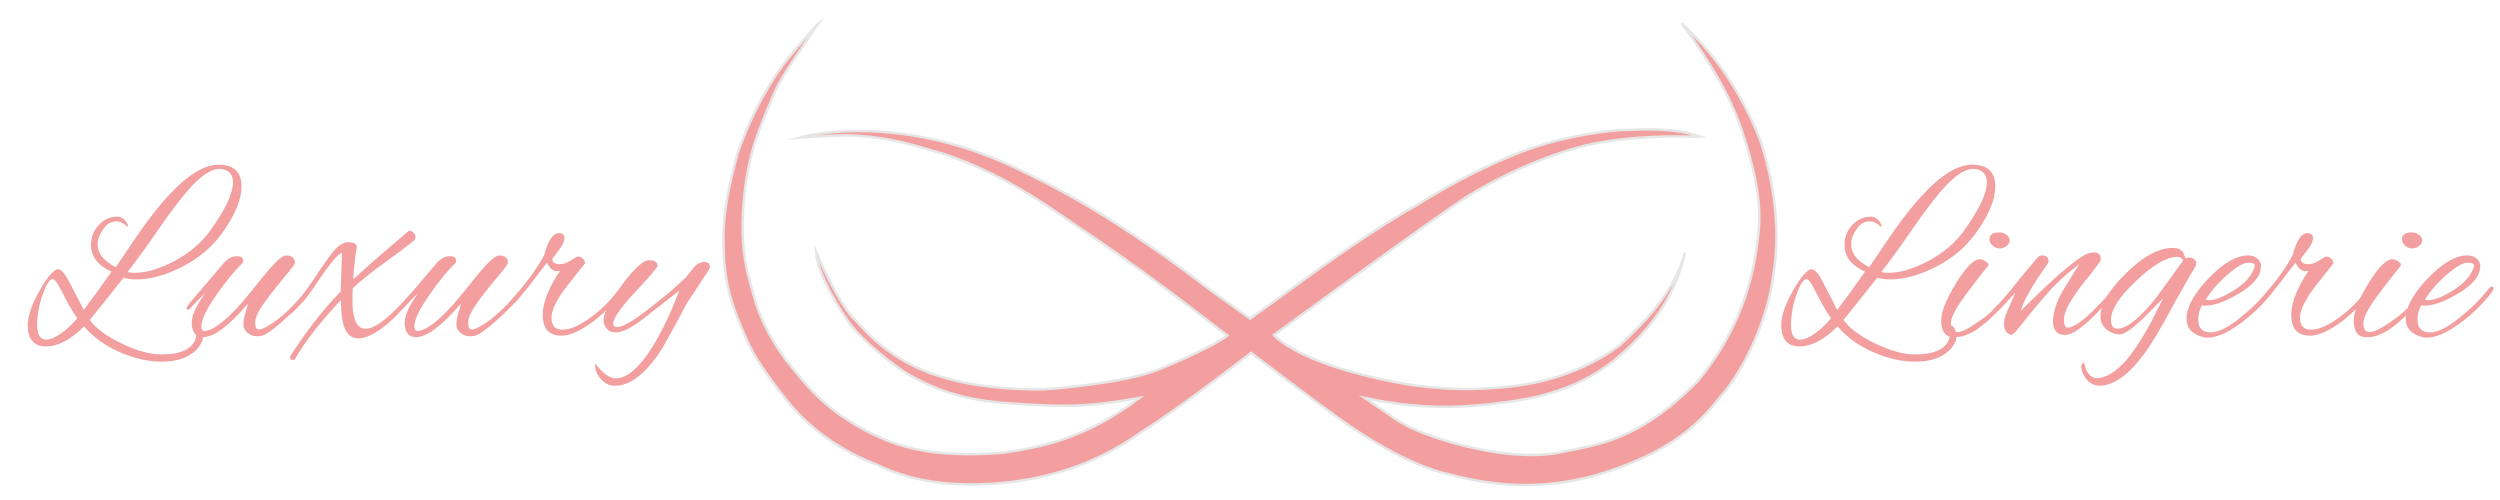 <?xml version="1.0" encoding="utf-8"?>
<!-- Generator: Adobe Illustrator 19.1.0, SVG Export Plug-In . SVG Version: 6.00 Build 0)  -->
<svg version="1.1" id="Layer_1" xmlns="http://www.w3.org/2000/svg" xmlns:xlink="http://www.w3.org/1999/xlink" x="0px" y="0px"
	 viewBox="0 0 3000 600.1" style="enable-background:new 0 0 3000 600.1;" xml:space="preserve">
<style type="text/css">
	.st0{fill:#F39F9F;stroke:#E6E6E6;stroke-width:3;stroke-miterlimit:10;}
	.st1{fill:#F39F9F;}
</style>
<path class="st0" d="M958.6,165.2c0,0,111.1-32.5,254.9,33.8c20.8,10.9,101.6,43.5,237.4,148c16.5,11.7,30.8,22,49.2,35.4l75.8-54.8
	c0,0,76.5-55.5,123.9-81.2c44-27.8,98.8-56.2,147.6-71.7c31.8-10.5,82.2-19,105.6-18.8c21-0.8,55.5-2.9,87.3,8
	c-21,0.7-57.5-3-119.1,6.8c-44.7,7.8-107.6,32.1-162.4,66.3c-54.1,35.9-230.1,165.1-230.1,165.1s27.1,33.8,148.2,56.9
	c21,4.1,74.5,12.2,135.4,4.7c16.7-1.7,75.8-8.5,130.6-48.7c26.4-24.4,65.7-62,79.2-111.9c-4.7,19.8-16.9,69.9-75.1,120.7
	c-22.3,20.3-59.9,46.4-126.6,56.9c-50.1,7.4-104.9,13.7-182.7-3.3c35.5,23.9,38.9,29,64.3,39.8c31.1,12.9,107.2,36.3,166.5,26.4
	c46.7-10.2,95.4-12.2,168.5-86c24.4-29.1,56.9-78.5,68.7-146.5c6.4-39.6,12.5-68-14.6-151.9c-8.8-26.4-24.4-65-73.1-131.3
	c15.6,15.6,59.6,54.1,93.8,138.8c13.2,39.6,27,100.8,15.9,165.1c-5.4,45-30.9,108.1-64,145.2c-29.4,38-68,69.1-147.9,93.1
	c-46,12.6-102.2,19.6-178.7-1.4c0,0-49.4-8.1-132-67.7c-38.6-27.8-103.8-77.6-103.8-77.6s-87.8,68.1-131.8,95.2
	c-43.5,30.7-91.9,51.4-154.6,59.6c-44.4,5.4-108.7,6.8-164.2-21.3c0,0-62.9-21.3-105.6-75.5c0,0-35.2-42-48.1-71.7
	c-12.9-29.8-28.7-62-28.7-115.5c-1.4-31.1,4.1-63.2,16.9-110.5c13.1-37.9,32-74.5,52.3-102.9c10.2-14.2,41.3-50.1,44.7-52.8
	c-16.9,25-44.7,63.4-52.1,81.9c0,0-22.3,49.6-28.4,75.8c-4.7,16.9-19.6,90-2.7,148.9c6.1,21,10.4,51.4,44.2,97.5
	c20.3,24.4,42,57.5,100.6,87.1c29.3,14.7,72.2,31.6,161.8,23.9c42.6-6.8,95.4-15.4,161.8-65.6c-52.1,8.9-77.8,12.3-152.6,6.7
	c-32.4-1.8-77.2-7.4-122.7-33.8c-24.5-14.2-58.4-44-69.9-58.9c-10.8-13.5-41.1-60.7-42.9-89.3c16,37.9,34.7,70.4,45.6,80.5
	c10.8,10.2,33.3,42.6,91.1,65c21.2,7.4,59.8,19.6,134.9,19.6c0,0,85.7-5.4,133.6-21.7c28.4-10.8,77.4-33.4,88.4-43.1
	c-13.1-9-76.5-60.7-163.8-120c-42.9-28-96.1-70.6-175.5-97.5c-34.7-9.9-65-20.8-115.5-22.6C1001,162.3,958.6,165.2,958.6,165.2z"/>
<g>
	<path class="st1" d="M289.8,223.7c0,15.8-7.7,34.4-23.1,55.8c-12,16.8-28,30.3-47.8,40.5c-19.9,10.2-38.3,15.3-55,15.3
		c-6.2,0-11.4-0.7-15.6-2.1c-8.4,10.8-21.9,27.7-40.5,50.7c7,10,19.7,19.4,38,28.2c18.3,8.8,34,13.2,47.3,13.2s23-1.8,29.4-5.4
		c8.8-4.6,13.2-11.2,13.2-19.8c0-2.2-0.2-4.3-0.6-6.3c-0.4-2,0.2-3,2-3c1.7,0,3.2,1.5,4.5,4.4c1.3,2.9,2,5.5,2,7.6
		c0,7-3.7,13.6-11.1,19.8c-9.4,7.6-22.2,11.4-38.4,11.4c-16.2,0-33-3.8-50.4-11.4c-17.4-7.6-31.7-17.9-42.9-30.9
		c-16,16-31.2,24-45.6,24c-4.4,0-8.2-0.8-11.4-2.4c-7-4-10.5-11.6-10.5-22.8s4.7-25,14-41.4c9.3-16.4,16.7-25.1,22-26.1
		c3.6,0,7.7,4.1,12.3,12.3l18.9,36.6c10.6-14,21.7-29.3,33.3-45.9c-16.4-7.4-24.6-18.1-24.6-32.1c0-11.6,4.7-21,14.1-28.2
		c5.2-3.8,10.7-5.7,16.7-5.7c5.9,0,10.3,3.1,13.3,9.3c0.6,1.2,0.6,2,0.2,2.3c-0.5,0.3-0.9,0.4-1,0.1c-4-4-8.3-6-12.9-6
		c-0.2,0-0.4,0-0.6,0c-5.8,0-10.9,3.1-15.2,9.3c-4.3,6.2-6.5,11.9-6.5,17.1c0,0.6,0,1.2,0,1.8c0,10.4,7.2,19.3,21.6,26.7
		c2.4-3.4,6.2-9,11.5-16.9c5.3-7.9,9.5-14,12.5-18.5c39.8-58.4,72.9-87.6,99.3-87.6C280.5,197.6,289.8,206.3,289.8,223.7z
		 M92.7,381.8c-4.8-6.6-9.8-15-15-25.3C72.5,346.2,69,340,67.3,338c-1.7-2-2.9-3-3.5-3s-1,0-1.2,0c-3.6,0.6-7.5,7-11.7,19.2
		c-4.2,12.2-6.3,24.1-6.3,35.8s3.6,17.5,10.8,17.5c5.2,0,11.4-2.7,18.8-8.1C81.5,394.1,87.7,388.2,92.7,381.8z M263.1,202.7
		c-10,0-22.4,8.4-37.2,25.2c-10.2,11.8-22.2,27.7-35.8,47.5c-13.7,19.9-26.1,37-37.1,51.1c2.6,0.6,5.5,0.9,8.7,0.9
		c14,0,30-4.8,48-14.4c18-9.6,32.2-21.7,42.6-36.3c18.2-25.4,27.3-44.7,27.3-57.9c0-8-3.5-13.1-10.5-15.3
		C267.3,203,265.3,202.7,263.1,202.7z"/>
	<path class="st1" d="M313.5,403.1c-1,0.2-3.1,0.3-6.5,0.3c-3.3,0-6.6-1.3-9.9-3.9s-5-5.9-5-10c0-4.1,0.8-8.6,2.3-13.7
		c1.5-5,2.5-8.8,3.2-11.4c-23,26.8-41,40.2-54,40.2c-8.2,0-12.7-5.1-13.5-15.3c0-0.8,0-1.5,0-2.1c0-8.6,5.2-20.2,15.6-34.8
		c-5.8,5.2-11.7,11.2-17.7,18c-0.8,0.8-1.8,1.2-3,1.2c-0.8,0-1.2-0.5-1.2-1.5c0-1,0.9-2.7,2.7-5.1l41.4-48.6c5.2-6,10.5-9,15.9-9
		c5.4,0,8.1,1.8,8.1,5.4c0,1.4-0.6,2.7-1.8,3.9c-8,7.4-18.1,19.7-30.2,36.9c-12.1,17.2-18.2,29.9-18.2,38.1c0,3.6,1.2,5.4,3.6,5.4
		c8.4,0,20.6-8.3,36.6-24.9c5.6-5.6,16-17.9,31.2-37c15.2-19.1,25.2-28.6,30-28.6c7.2,0,10.8,2.8,10.8,8.4c0,2-4.2,7.8-12.6,17.4
		c-11.4,13.8-20.1,25-26.1,33.7s-9,15.8-9,21.2c0,5.4,1.5,8.1,4.5,8.1c1.4,0,3-0.4,4.8-1.2c13.8-6,30.3-20,49.5-42
		c1.2-1.4,2.4-2.1,3.6-2.1s1.8,0.7,1.8,1.9c0,1.3-0.7,2.8-2.1,4.3c-8.6,10-18.7,20.1-30.3,30.2C326.5,396.6,318.3,402.1,313.5,403.1
		z"/>
	<path class="st1" d="M465.6,388.1c-14.4,12-26.4,18-35.8,18c-9.5,0-15.8-6.9-18.8-20.7c-1-5.6-1.7-14-2.1-25.2
		c-24.4,26-42.7,49.5-54.9,70.5c-0.6,0.8-1.4,1.2-2.4,1.2c-2.4,0-3.6-1.1-3.6-3.3c0-0.6,0.2-1.1,0.6-1.5
		c18.6-29.4,38.7-55.2,60.3-77.4c0.8-27.4,1.3-42.8,1.5-46.2c-4.6,1-14.4,12.6-29.4,34.8c-7.4,11.2-13.9,19.8-19.5,25.8
		s-8.9,9.5-10,10.4c-1.1,0.9-2.2,1.3-3.3,1.3c-1.1,0-1.7-0.5-1.7-1.5c0-1,3.2-5,9.6-12.1c6.4-7.1,14.9-18.7,25.5-34.8
		c10.6-16.1,18.2-26.3,22.8-30.4c4.6-4.2,8.9-6.3,12.9-6.3c4,0,6.9,0.6,8.7,1.7c1.8,1.1,2.4,3,2,5.7c-0.5,2.7-0.9,5.1-1.2,7.1
		c-0.3,2-0.6,4.3-0.8,6.9c-1.2,9.4-1.9,17.1-2.1,23.1c9.8-9.4,31.9-28.7,66.3-57.9c0.4-0.4,1.1-0.6,2.1-0.6c1,0,2.3,0.9,3.9,2.5
		c1.6,1.7,2.4,3.4,2.4,5.1c0,1.7-0.8,3.4-2.4,4.9c-6.4,5.2-17.6,13.6-33.5,25.1c-15.9,11.5-29.1,22-39.4,31.6
		c-0.2,4.2-0.3,9.9-0.3,17.1c0,7.2,0.9,13.8,2.7,19.8c2.4,7.8,6.8,11.7,13.2,11.7c11.4,0,29-13.7,52.8-41.1c2-2,3.5-3,4.5-3
		c1,0,1.5,0.7,1.5,1.9c0,1.3-0.8,2.8-2.4,4.7C482.9,371.5,473,381.9,465.6,388.1z"/>
	<path class="st1" d="M569.1,403.1c-1,0.2-3.2,0.3-6.5,0.3s-6.6-1.3-9.9-3.9c-3.3-2.6-5-5.9-5-10c0-4.1,0.8-8.6,2.3-13.7
		c1.5-5,2.5-8.8,3.1-11.4c-23,26.8-41,40.2-54,40.2c-8.2,0-12.7-5.1-13.5-15.3c0-0.8,0-1.5,0-2.1c0-8.6,5.2-20.2,15.6-34.8
		c-5.8,5.2-11.7,11.2-17.7,18c-0.8,0.8-1.8,1.2-3,1.2c-0.8,0-1.2-0.5-1.2-1.5c0-1,0.9-2.7,2.7-5.1l41.4-48.6c5.2-6,10.5-9,15.9-9
		c5.4,0,8.1,1.8,8.1,5.4c0,1.4-0.6,2.7-1.8,3.9c-8,7.4-18.1,19.7-30.1,36.9c-12.1,17.2-18.2,29.9-18.2,38.1c0,3.6,1.2,5.4,3.6,5.4
		c8.4,0,20.6-8.3,36.6-24.9c5.6-5.6,16-17.9,31.2-37c15.2-19.1,25.2-28.6,30-28.6c7.2,0,10.8,2.8,10.8,8.4c0,2-4.2,7.8-12.6,17.4
		c-11.4,13.8-20.1,25-26.1,33.7s-9,15.8-9,21.2c0,5.4,1.5,8.1,4.5,8.1c1.4,0,3-0.4,4.8-1.2c13.8-6,30.3-20,49.5-42
		c1.2-1.4,2.4-2.1,3.6-2.1s1.8,0.7,1.8,1.9c0,1.3-0.7,2.8-2.1,4.3c-8.6,10-18.7,20.1-30.3,30.2C582.1,396.6,573.9,402.1,569.1,403.1
		z"/>
	<path class="st1" d="M673.8,402.8c-15,0-22.5-8.3-22.5-24.9c0-8.4,2.2-17.6,6.6-27.6c4.4-10,9.2-18.4,14.4-25.2
		c-1,0.2-2.3,0.3-3.9,0.3c-4.8,0-8.8-3.4-12-10.2L634.2,344c-12.4,15.4-19.6,23.1-21.6,23.1c-1,0-1.5-0.4-1.5-1.2
		c0-2,1.7-4.9,5.1-8.7c17.4-20.2,29.7-37.3,36.9-51.3c4.6-17.4,10.4-26.1,17.4-26.1c4.6,0,6.9,2,6.9,6c0,4-2.5,9.1-7.5,15.3
		l-7.2,9.6c0,4.2,3.1,6.3,9.3,6.3c3.6,0,7.6-1.3,12-3.9l7.8-4.8c0.4-0.2,1.4-0.3,3-0.3c1.6,0,3.3,1,5.1,3c1.8,2,2.4,3.8,1.8,5.4
		L681,342.5c-12.8,16.4-19.2,29.4-19.2,38.8c0,9.5,4.4,14.3,13.2,14.3c9.2,0,20.5-4.9,33.9-14.7c8-5.8,15.3-12.3,21.9-19.5
		c6.2-7.2,9.6-10.8,10.2-10.8c1.4,0,2.1,0.8,2.1,2.2c0,1.5-0.9,3.3-2.7,5.3l-9.6,10.8c-5.4,5.6-11.4,11-18,16.2
		C697,396.9,684,402.8,673.8,402.8z"/>
	<path class="st1" d="M714,436.1c9.6,12,17.9,18,24.9,18c11.4,0,23.7-9.1,36.9-27.3c9.6-13.4,19-30.3,28.2-50.7l11.4-27.6L771.3,383
		c-13.6,10.6-24.5,15.9-32.7,15.9c-4.4,0-7.9-1.5-10.5-4.5c-2.6-3-3.9-6.4-3.9-10.2c0-8.6,7.4-22.7,22.2-42.4
		c14.8-19.7,25.6-29.6,32.4-29.6c6.8,0,10.2,2.3,10.2,6.9c0,1.8-8.9,12.2-26.5,31.1c-17.7,18.9-26.6,31.6-26.6,38.3
		c0,2.6,1.7,3.9,5.1,3.9c6.4,0,19.2-7.5,38.5-22.5c19.3-15,33.8-27.4,43.7-37.2c2.2-2.6,5.3-6.5,9.3-11.7c3.8-4.4,8-6.6,12.6-6.6
		c4.6,0,6.9,2.2,6.9,6.6c0,0.8-4.5,7.9-13.5,21.3c-9,13.4-13.7,20.5-14.1,21.3c-6.2,12-15.7,29.5-28.5,52.5
		c-19.4,31.2-38.8,46.8-58.2,46.8c-6.4,0-12-2.8-16.8-8.3C716.1,449.1,713.8,442.9,714,436.1z"/>
</g>
<g>
	<path class="st1" d="M2394.3,223.7c0,15.8-7.7,34.4-23.1,55.8c-12,16.8-28,30.3-47.8,40.5c-19.9,10.2-38.3,15.3-55.1,15.3
		c-6.2,0-11.4-0.7-15.6-2.1c-8.4,10.8-21.9,27.7-40.5,50.7c7,10,19.7,19.4,37.9,28.2c18.3,8.8,34.1,13.2,47.3,13.2
		c13.2,0,23-1.8,29.4-5.4c8.8-4.6,13.2-11.2,13.2-19.8c0-2.2-0.2-4.3-0.6-6.3c-0.4-2,0.3-3,2-3c1.7,0,3.2,1.5,4.5,4.3
		c1.3,2.9,1.9,5.5,1.9,7.7c0,7-3.7,13.6-11.1,19.8c-9.4,7.6-22.2,11.4-38.4,11.4c-16.2,0-33-3.8-50.4-11.4
		c-17.4-7.6-31.7-17.9-42.9-30.9c-16,16-31.2,24-45.6,24c-4.4,0-8.2-0.8-11.4-2.4c-7-4-10.5-11.6-10.5-22.8s4.6-25,13.9-41.4
		c9.3-16.4,16.7-25.1,22.1-26.1c3.6,0,7.7,4.1,12.3,12.3l18.9,36.6c10.6-14,21.7-29.3,33.3-45.9c-16.4-7.4-24.6-18.1-24.6-32.1
		c0-11.6,4.7-21,14.1-28.2c5.2-3.8,10.7-5.7,16.6-5.7c5.9,0,10.4,3.1,13.4,9.3c0.6,1.2,0.6,2,0.1,2.3c-0.5,0.3-0.9,0.4-1,0.1
		c-4-4-8.3-6-12.9-6c-0.2,0-0.4,0-0.6,0c-5.8,0-10.9,3.1-15.2,9.3c-4.3,6.2-6.4,11.9-6.4,17.1c0,0.6,0,1.2,0,1.8
		c0,10.4,7.2,19.3,21.6,26.7c2.4-3.4,6.2-9,11.5-16.9c5.3-7.9,9.5-14,12.5-18.5c39.8-58.4,72.9-87.6,99.3-87.6
		C2385,197.6,2394.3,206.3,2394.3,223.7z M2197.2,381.8c-4.8-6.6-9.8-15-15-25.4c-5.2-10.3-8.7-16.4-10.3-18.4c-1.7-2-2.8-3-3.5-3
		c-0.6,0-1,0-1.2,0c-3.6,0.6-7.5,7-11.7,19.2c-4.2,12.2-6.3,24.2-6.3,35.9s3.6,17.5,10.8,17.5c5.2,0,11.4-2.7,18.8-8.1
		C2186,394.1,2192.2,388.2,2197.2,381.8z M2367.6,202.7c-10,0-22.4,8.4-37.2,25.2c-10.2,11.8-22.2,27.7-35.8,47.5
		c-13.7,19.9-26.1,37-37,51.1c2.6,0.6,5.5,0.9,8.7,0.9c14,0,30-4.8,48-14.4c18-9.6,32.2-21.7,42.6-36.3
		c18.2-25.4,27.3-44.7,27.3-57.9c0-8-3.5-13.1-10.5-15.3C2371.8,203,2369.8,202.7,2367.6,202.7z"/>
	<path class="st1" d="M2344.8,404.6c-10.2,0-15.3-6.6-15.3-19.8c0-10.8,5.9-25.7,17.7-44.9c11.8-19.1,21.3-28.7,28.5-28.9
		c2,0,4.2,0.8,6.8,2.4c2.5,1.6,3.8,3.2,3.8,4.8c-1,1.4-2.2,3-3.6,4.6c-1.4,1.7-2.9,3.6-4.5,5.6c-1.6,2-3.8,4.9-6.6,8.5
		c-2.8,3.7-5.5,7.3-8.1,10.6c-15,19.4-22.5,32.8-22.5,40c0,7.3,2.5,11,7.5,11c4.2,0,9.9-2.3,17.1-6.9c16.8-10.4,30.1-21.8,39.9-34.2
		c3.6-4.6,6-6.9,7.3-6.9c1.3,0,1.9,0.8,1.9,2.4c0,1.6-2.3,4.8-6.9,9.6c-4.6,4.8-8.3,8.6-10.9,11.4c-2.7,2.8-4.6,4.6-5.6,5.5
		c-1,0.9-2.8,2.6-5.5,5.1c-2.7,2.5-4.8,4.3-6.2,5.3c-1.4,1-3.4,2.5-6,4.5c-2.6,2-4.9,3.5-6.9,4.4c-2,0.9-4.3,2-6.9,3.1
		C2355.6,403.7,2350.6,404.6,2344.8,404.6z M2407.6,281.7c2.7,1.9,4,4.2,4,6.8c0,2.6-1.3,4.9-3.8,6.8c-2.5,1.9-5.3,2.8-8.3,2.8
		s-5.8-1.1-8.3-3.3c-2.5-2.2-3.8-4.7-3.8-7.5c0-5.6,3.8-8.4,11.4-8.4C2402.1,278.9,2404.9,279.8,2407.6,281.7z"/>
	<path class="st1" d="M2450.1,306.5c5.4,0,8.1,2.1,8.1,6.3c0,1.2-0.3,2.4-0.9,3.6c-18,25-28.8,43.9-32.4,56.7
		c46.6-46.6,74.9-69.9,84.9-69.9c1-0.2,1.9-0.3,2.7-0.3c5.6,0,8.4,2.5,8.4,7.5c0,1-0.2,2-0.6,3c-0.4,1-4.4,6.4-12,16.2
		c-8.8,10.4-16.3,20.4-22.3,30c-6.1,9.6-9.2,17.6-9.2,24c0,6.4,1.4,9.6,4.2,9.6c8.8,0,24.1-12.1,45.9-36.3c0.4-0.4,1.1-1.3,2.1-2.7
		c3-3.6,4.8-5.4,5.4-5.4c0.6,0,0.9,1,0.9,3c0,2-1.4,4.6-4.2,7.8c-24.8,28.2-42.4,42.3-52.8,42.3c-9.8,0-14.7-5.4-14.7-16.2
		c0-10.8,4-23.2,12-37.2l19.2-31.2c-13.6,10-25.7,21-36.3,32.9c-10.6,11.9-20.3,23.5-29,34.6c-8.7,11.2-13.8,16.8-15.2,16.8
		c-3,0-5.4-1.2-7-3.8c-1.7-2.5-2.6-5.6-2.6-9.3c0-3.7,1.3-8.6,3.9-14.8c2.6-6.2,5.9-13.7,9.9-22.5l-18,18.9
		c-4.4,4.4-7.1,6.6-8.3,6.6c-1.1,0-1.7-0.6-1.7-2c0-1.3,0.8-2.7,2.4-4.4c7.4-7.4,13.8-14.5,19.2-21.3c5.2-6.8,15.9-19.8,32.1-39
		C2446.2,307.7,2448.1,306.5,2450.1,306.5z"/>
	<path class="st1" d="M2622.9,309.8l4.2-0.9c2.6,0,4.6,0.8,6.1,2.4c1.5,1.6,2.3,2.9,2.3,3.8s-0.1,1.9-0.3,3
		c-0.2,1.1-3.1,6.1-8.7,15.1c-7,12.2-12.8,22.5-17.4,30.9c-16.2,30.2-28.6,50.9-37.2,62.1c-18.4,24.4-35.9,36.6-52.5,36.6
		c-5.8,0-10.8-2.5-15.2-7.3c-4.3-4.9-6.5-10.4-6.8-16.4c0.6-2.4,1.5-3.6,2.7-3.6c0.6,0,1.1,0.7,1.5,2.1c1,5.2,2.9,9.2,5.7,12
		c2.8,2.8,5.6,4.2,8.4,4.2c11.4,0,23.6-7.5,36.6-22.5c8.6-10,18.1-24.6,28.5-43.8l15-29.7l-22.5,22.8
		c-14.4,13.8-24.3,20.7-29.5,20.7c-5.3,0-10.4-1.8-15.2-5.4c-5.4-4-8.1-9.3-8.1-15.9c0-14.6,10.2-32,30.8-52.2
		c20.5-20.2,39.1-30.3,55.9-30.3c6.8,0,11.2,2.2,13.2,6.6c0.6,1.6,1.1,3,1.5,4.1C2622.4,309.2,2622.7,309.8,2622.9,309.8z
		 M2533.2,383.6c0,7.2,2.5,10.8,7.5,10.8c11.6,0,27.4-12.7,47.4-38.1l31.8-43.8c-1.2-2.8-3.7-4.2-7.5-4.2
		c-12.4,0-28.7,9.6-48.9,28.6C2543.3,356,2533.2,371.6,2533.2,383.6z"/>
	<path class="st1" d="M2649,405.2c-2.2,0-4.2-0.3-6-0.9c-12.8-3.6-19.2-10.8-19.2-21.6c0-14,8.8-30.2,26.4-48.6
		c17.6-18.4,33.4-27.6,47.4-27.6c4.6,0,8.3,1.3,11.3,3.8c2.9,2.5,4.3,5.5,4.3,9.1c0,11.2-8.5,21.9-25.3,32.1
		c-16.9,10.2-30.7,15.3-41.3,15.3c-1.6,0-3-0.2-4.2-0.6c-3,5.4-4.5,11.1-4.5,17.1c0,10.4,4.9,15.6,14.8,15.6s22.7-6.7,38.5-20.1
		c12.2-9.8,22.6-20.2,31.2-31.2c1.8-2.4,3.3-3.6,4.7-3.6c1.3,0,1.9,0.6,1.9,1.8s-0.8,2.9-2.4,5.1c-10.8,14.2-23.8,26.8-39,37.8
		C2672.5,399.7,2659.6,405.2,2649,405.2z M2705.7,318.8c0-2.4-2.5-3.6-7.7-3.6c-5.1,0-12.4,3.9-21.8,11.7
		c-12.6,10.4-22.4,21.3-29.4,32.7c1.2,0.4,2.5,0.6,3.9,0.6c7.6,0,17.7-4,30.5-12.1c12.7-8.1,20.6-17,23.8-26.5
		C2705.5,320.5,2705.7,319.6,2705.7,318.8z"/>
	<path class="st1" d="M2772,402.8c-15,0-22.5-8.3-22.5-24.9c0-8.4,2.2-17.6,6.6-27.6c4.4-10,9.2-18.4,14.4-25.2
		c-1,0.2-2.3,0.3-3.9,0.3c-4.8,0-8.8-3.4-12-10.2l-22.2,28.8c-12.4,15.4-19.6,23.1-21.6,23.1c-1,0-1.5-0.4-1.5-1.2
		c0-2,1.7-4.9,5.1-8.7c17.4-20.2,29.7-37.3,36.9-51.3c4.6-17.4,10.4-26.1,17.4-26.1c4.6,0,6.9,2,6.9,6c0,4-2.5,9.1-7.5,15.3
		l-7.2,9.6c0,4.2,3.1,6.3,9.3,6.3c3.6,0,7.6-1.3,12-3.9l7.8-4.8c0.4-0.2,1.4-0.3,3-0.3c1.6,0,3.3,1,5.1,3c1.8,2,2.4,3.8,1.8,5.4
		l-20.7,26.1c-12.8,16.4-19.2,29.4-19.2,38.8c0,9.5,4.4,14.3,13.2,14.3c9.2,0,20.5-4.9,33.9-14.7c8-5.8,15.3-12.3,21.9-19.5
		c6.2-7.2,9.6-10.8,10.2-10.8c1.4,0,2.1,0.8,2.1,2.3s-0.9,3.3-2.7,5.3l-9.6,10.8c-5.4,5.6-11.4,11-18,16.2
		C2795.2,396.9,2782.2,402.8,2772,402.8z"/>
	<path class="st1" d="M2839.8,404.6c-10.2,0-15.3-6.6-15.3-19.8c0-10.8,5.9-25.7,17.7-44.9c11.8-19.1,21.3-28.7,28.5-28.9
		c2,0,4.2,0.8,6.8,2.4c2.5,1.6,3.8,3.2,3.8,4.8c-1,1.4-2.2,3-3.6,4.6c-1.4,1.7-2.9,3.6-4.5,5.6c-1.6,2-3.8,4.9-6.6,8.5
		c-2.8,3.7-5.5,7.3-8.1,10.6c-15,19.4-22.5,32.8-22.5,40c0,7.3,2.5,11,7.5,11c4.2,0,9.9-2.3,17.1-6.9c16.8-10.4,30.1-21.8,39.9-34.2
		c3.6-4.6,6-6.9,7.3-6.9c1.3,0,1.9,0.8,1.9,2.4c0,1.6-2.3,4.8-6.9,9.6c-4.6,4.8-8.3,8.6-10.9,11.4c-2.7,2.8-4.6,4.6-5.6,5.5
		c-1,0.9-2.8,2.6-5.5,5.1c-2.7,2.5-4.8,4.3-6.2,5.3c-1.4,1-3.4,2.5-6,4.5c-2.6,2-4.9,3.5-6.9,4.4c-2,0.9-4.3,2-6.9,3.1
		C2850.6,403.7,2845.6,404.6,2839.8,404.6z M2902.6,281.7c2.7,1.9,4,4.2,4,6.8c0,2.6-1.3,4.9-3.8,6.8c-2.5,1.9-5.3,2.8-8.3,2.8
		s-5.8-1.1-8.3-3.3c-2.5-2.2-3.8-4.7-3.8-7.5c0-5.6,3.8-8.4,11.4-8.4C2897.1,278.9,2899.9,279.8,2902.6,281.7z"/>
	<path class="st1" d="M2912.1,405.2c-2.2,0-4.2-0.3-6-0.9c-12.8-3.6-19.2-10.8-19.2-21.6c0-14,8.8-30.2,26.4-48.6
		c17.6-18.4,33.4-27.6,47.4-27.6c4.6,0,8.3,1.3,11.3,3.8c2.9,2.5,4.3,5.5,4.3,9.1c0,11.2-8.5,21.9-25.3,32.1
		c-16.9,10.2-30.7,15.3-41.3,15.3c-1.6,0-3-0.2-4.2-0.6c-3,5.4-4.5,11.1-4.5,17.1c0,10.4,5,15.6,14.8,15.6c9.9,0,22.8-6.7,38.6-20.1
		c12.2-9.8,22.6-20.2,31.2-31.2c1.8-2.4,3.3-3.6,4.7-3.6c1.3,0,2,0.6,2,1.8s-0.8,2.9-2.4,5.1c-10.8,14.2-23.8,26.8-39,37.8
		C2935.6,399.7,2922.7,405.2,2912.1,405.2z M2968.8,318.8c0-2.4-2.6-3.6-7.7-3.6s-12.4,3.9-21.8,11.7
		c-12.6,10.4-22.4,21.3-29.4,32.7c1.2,0.4,2.5,0.6,3.9,0.6c7.6,0,17.7-4,30.4-12.1c12.7-8.1,20.6-17,23.9-26.5
		C2968.6,320.5,2968.8,319.6,2968.8,318.8z"/>
</g>
</svg>
